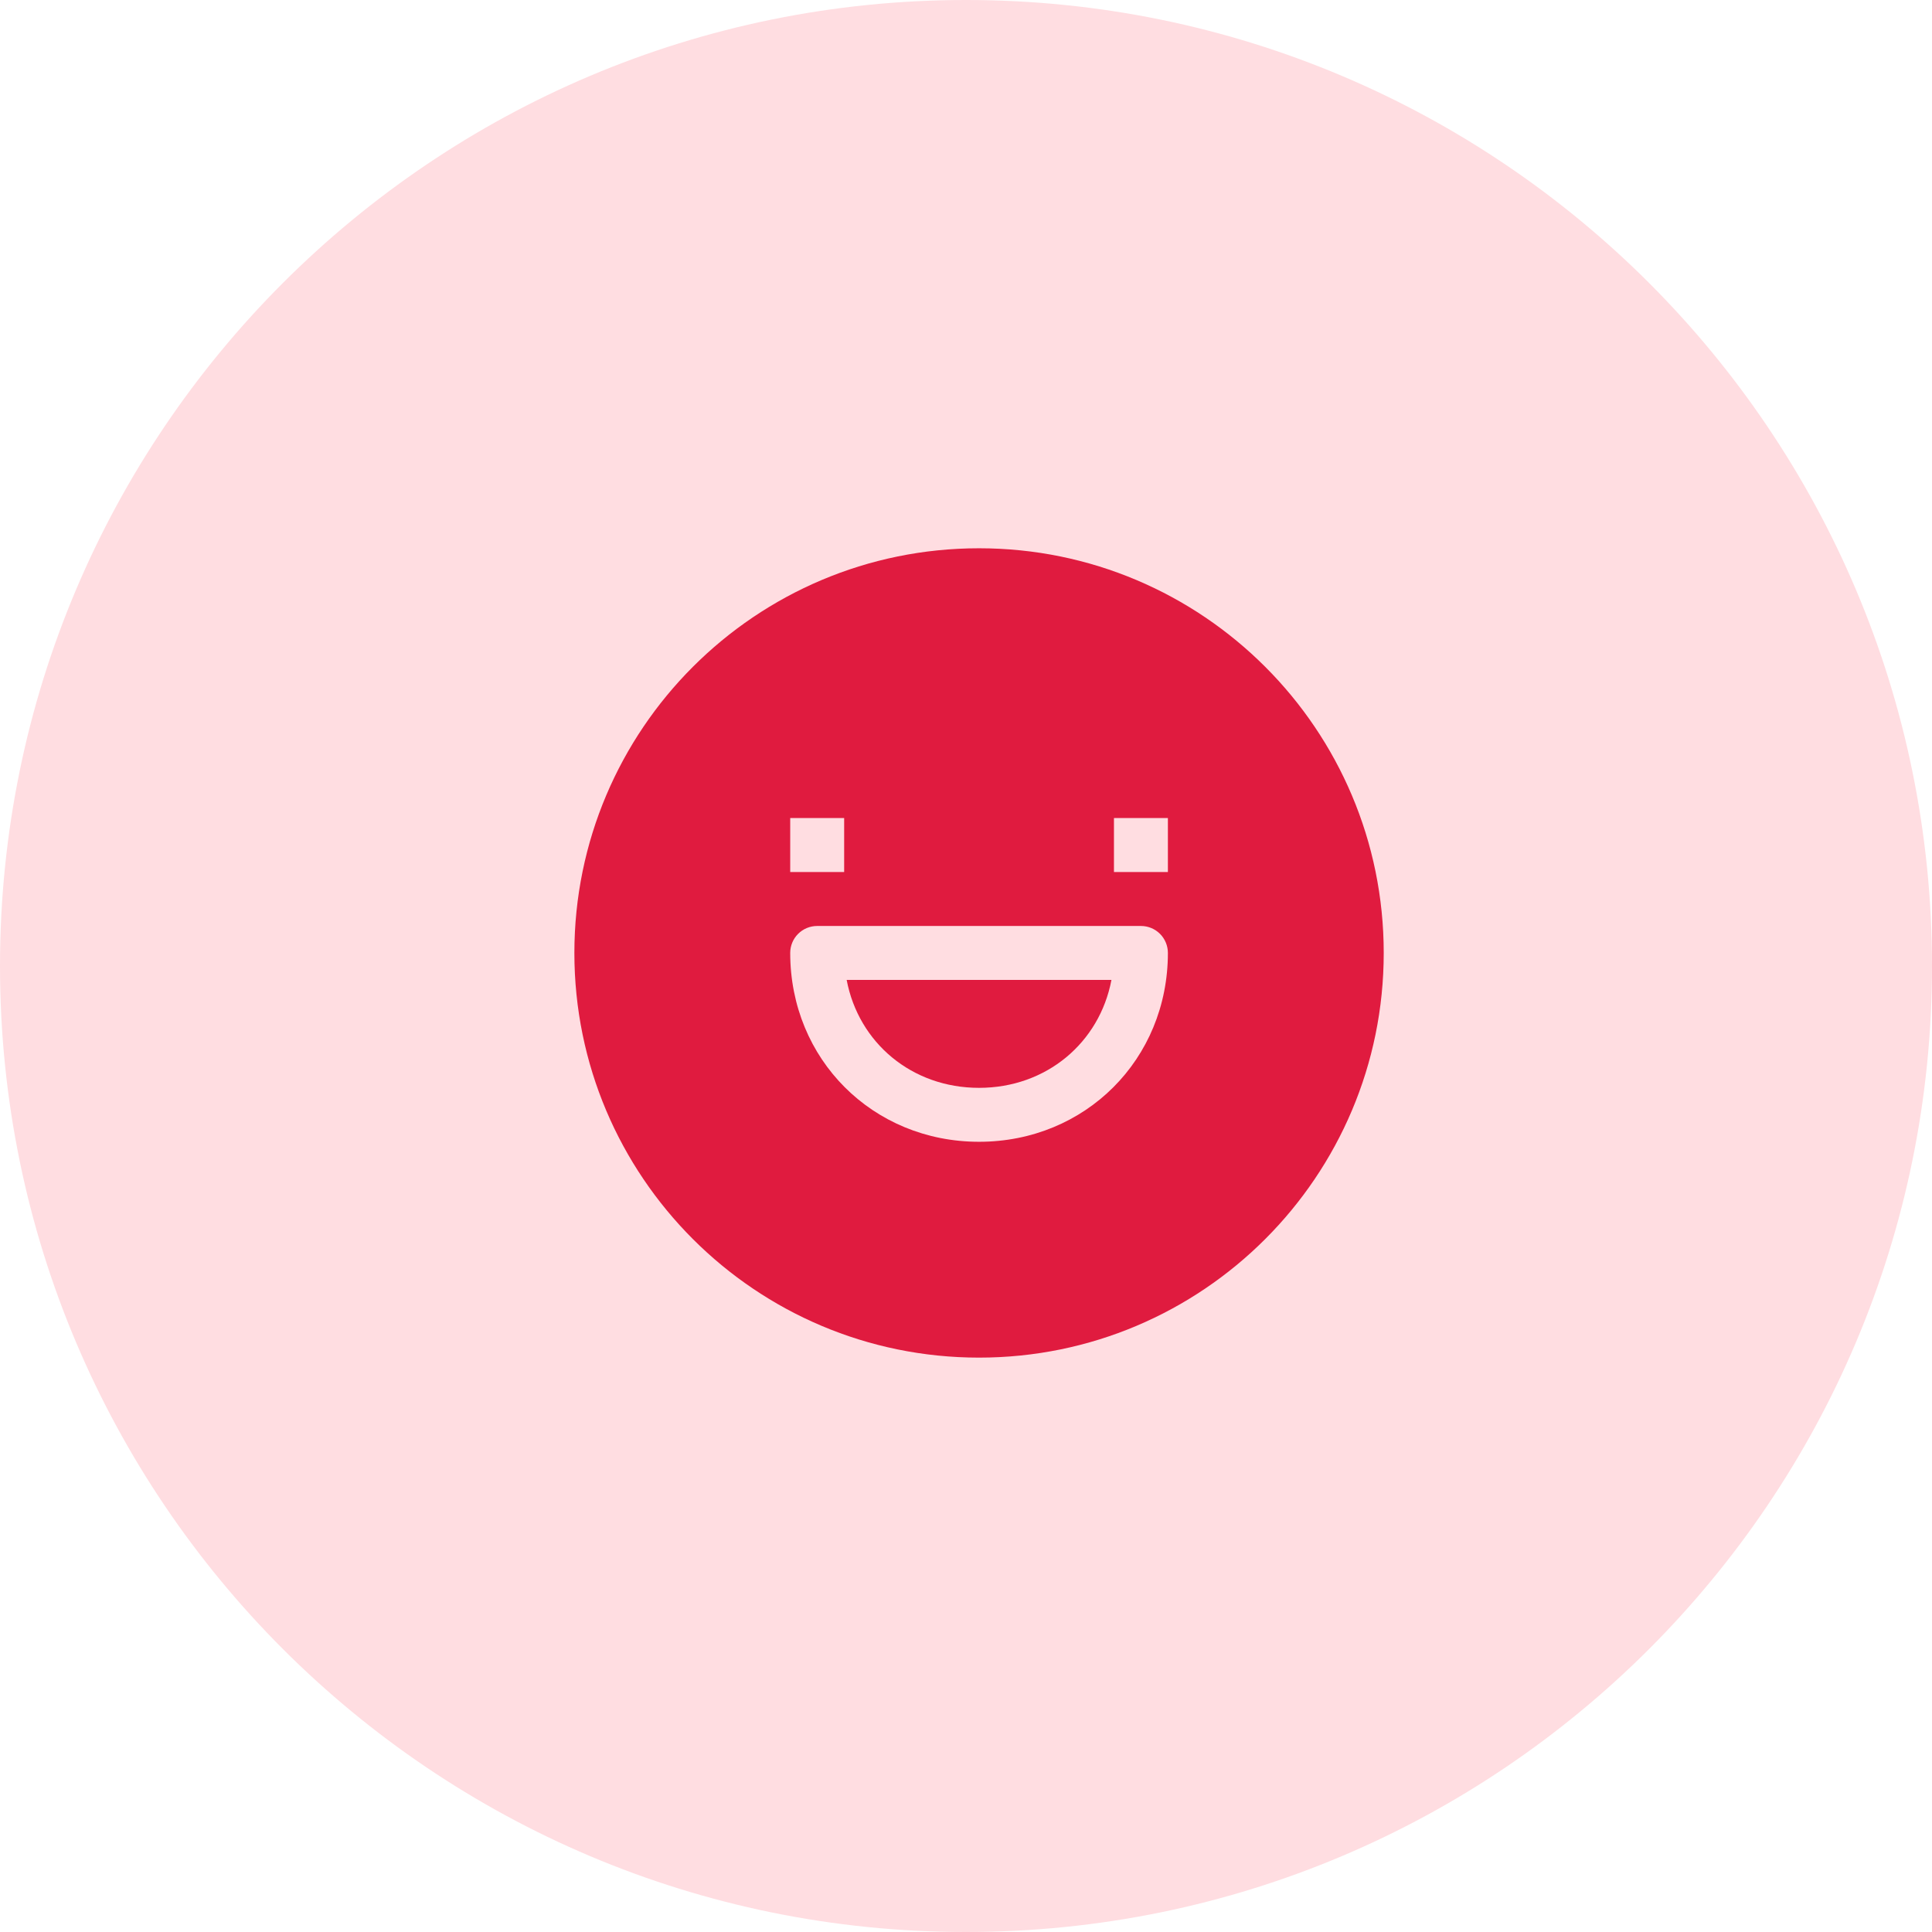 <?xml version="1.0" encoding="UTF-8"?>
<svg xmlns="http://www.w3.org/2000/svg" width="74" height="74" viewBox="0 0 74 74" fill="none">
  <g clip-path="url(#clip0_9212_461220)">
    <path d="M37 74C57.434 74 74 57.434 74 37C74 16.566 57.434 0 37 0C16.566 0 0 16.566 0 37C0 57.434 16.566 74 37 74Z" fill="#FFDDE1"></path>
    <path d="M37.5 41.667C34.924 41.667 32.886 39.941 32.429 37.533H42.571C42.114 39.941 40.076 41.667 37.5 41.667Z" fill="#E01B3F"></path>
    <path fill-rule="evenodd" clip-rule="evenodd" d="M22 36.5C22 27.94 28.94 21 37.5 21C46.06 21 53 27.94 53 36.5C53 45.06 46.06 52 37.5 52C28.94 52 22 45.06 22 36.5ZM30.267 33.4H32.333V31.333H30.267V33.4ZM31.3 35.467C31.026 35.467 30.763 35.575 30.569 35.769C30.375 35.963 30.267 36.226 30.267 36.5C30.267 40.573 33.427 43.733 37.5 43.733C41.573 43.733 44.733 40.573 44.733 36.5C44.733 36.226 44.624 35.963 44.431 35.769C44.237 35.575 43.974 35.467 43.7 35.467H31.3ZM44.733 33.4H42.667V31.333H44.733V33.4Z" fill="#E01B3F"></path>
  </g>
  <defs>
    <clipPath id="clip0_9212_461220">
      <rect width="74" height="74" fill="white"></rect>
    </clipPath>
  </defs>
</svg>
